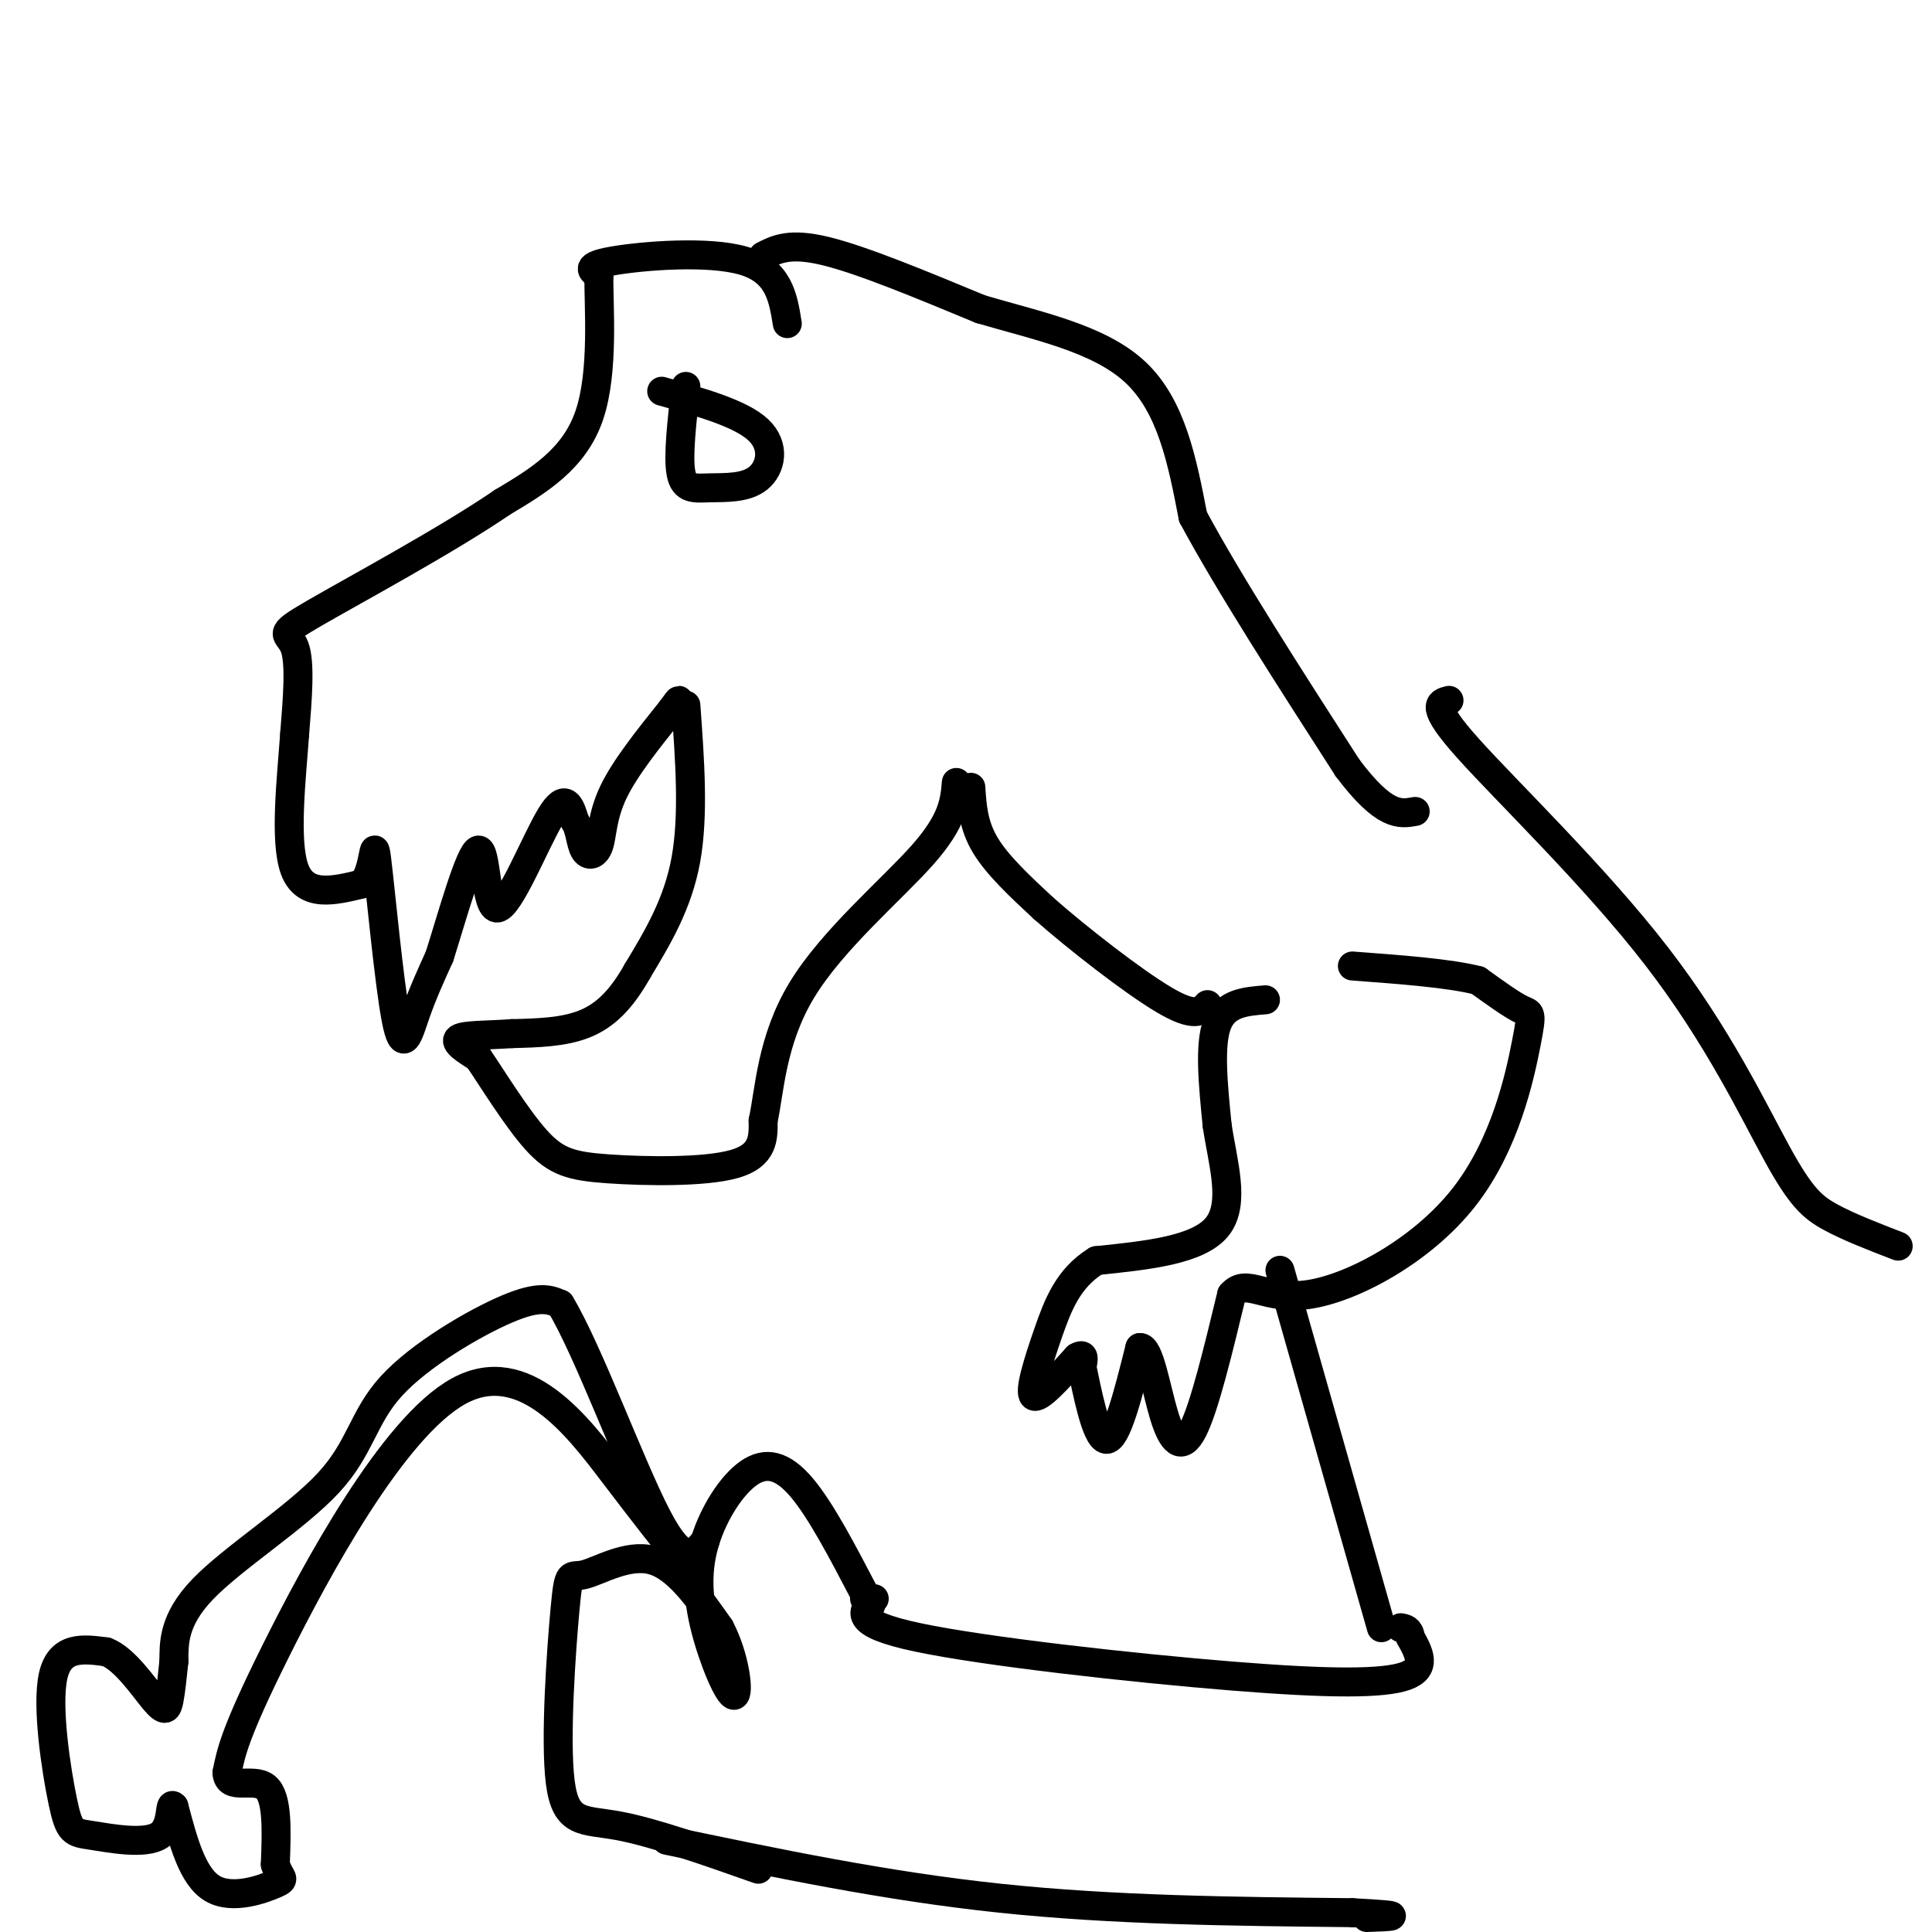 <svg viewBox='0 0 400 400' version='1.1' xmlns='http://www.w3.org/2000/svg' xmlns:xlink='http://www.w3.org/1999/xlink'><g fill='none' stroke='rgb(0,0,0)' stroke-width='6' stroke-linecap='round' stroke-linejoin='round'><path d='M163,67c-0.867,-5.422 -1.733,-10.844 -9,-13c-7.267,-2.156 -20.933,-1.044 -27,0c-6.067,1.044 -4.533,2.022 -3,3'/><path d='M124,57c-0.111,6.111 1.111,19.889 -2,29c-3.111,9.111 -10.556,13.556 -18,18'/><path d='M104,104c-11.369,7.786 -30.792,18.250 -39,23c-8.208,4.750 -5.202,3.786 -4,7c1.202,3.214 0.601,10.607 0,18'/><path d='M61,152c-0.622,8.889 -2.178,22.111 0,28c2.178,5.889 8.089,4.444 14,3'/><path d='M75,183c2.651,-2.646 2.278,-10.761 3,-5c0.722,5.761 2.541,25.397 4,33c1.459,7.603 2.560,3.172 4,-1c1.440,-4.172 3.220,-8.086 5,-12'/><path d='M91,198c2.502,-7.872 6.258,-21.553 8,-22c1.742,-0.447 1.469,12.341 4,12c2.531,-0.341 7.866,-13.812 11,-19c3.134,-5.188 4.067,-2.094 5,1'/><path d='M119,170c1.054,1.453 1.190,4.585 2,6c0.810,1.415 2.295,1.112 3,-1c0.705,-2.112 0.630,-6.032 3,-11c2.370,-4.968 7.185,-10.984 12,-17'/><path d='M139,147c2.167,-3.000 1.583,-2.000 1,-1'/><path d='M142,146c0.833,11.417 1.667,22.833 0,32c-1.667,9.167 -5.833,16.083 -10,23'/><path d='M132,201c-3.333,5.933 -6.667,9.267 -11,11c-4.333,1.733 -9.667,1.867 -15,2'/><path d='M106,214c-4.956,0.356 -9.844,0.244 -11,1c-1.156,0.756 1.422,2.378 4,4'/><path d='M99,219c2.823,4.118 7.880,12.413 12,17c4.120,4.587 7.301,5.466 15,6c7.699,0.534 19.914,0.724 26,-1c6.086,-1.724 6.043,-5.362 6,-9'/><path d='M158,232c1.333,-6.012 1.667,-16.542 8,-27c6.333,-10.458 18.667,-20.845 25,-28c6.333,-7.155 6.667,-11.077 7,-15'/><path d='M201,163c0.250,3.917 0.500,7.833 3,12c2.500,4.167 7.250,8.583 12,13'/><path d='M216,188c7.022,6.200 18.578,15.200 25,19c6.422,3.800 7.711,2.400 9,1'/><path d='M158,53c2.750,-1.417 5.500,-2.833 13,-1c7.500,1.833 19.750,6.917 32,12'/><path d='M203,64c11.556,3.422 24.444,5.978 32,13c7.556,7.022 9.778,18.511 12,30'/><path d='M247,107c7.333,13.667 19.667,32.833 32,52'/><path d='M279,159c7.667,10.167 10.833,9.583 14,9'/><path d='M262,207c-4.167,0.333 -8.333,0.667 -10,5c-1.667,4.333 -0.833,12.667 0,21'/><path d='M252,233c1.111,7.622 3.889,16.178 0,21c-3.889,4.822 -14.444,5.911 -25,7'/><path d='M227,261c-5.845,3.607 -7.958,9.125 -10,15c-2.042,5.875 -4.012,12.107 -3,13c1.012,0.893 5.006,-3.554 9,-8'/><path d='M223,281c1.667,-1.000 1.333,0.500 1,2'/><path d='M224,283c0.956,4.489 2.844,14.711 5,15c2.156,0.289 4.578,-9.356 7,-19'/><path d='M236,279c1.952,-0.286 3.333,8.500 5,14c1.667,5.500 3.619,7.714 6,3c2.381,-4.714 5.190,-16.357 8,-28'/><path d='M255,268c3.127,-3.613 6.946,1.355 16,0c9.054,-1.355 23.344,-9.033 32,-20c8.656,-10.967 11.676,-25.222 13,-32c1.324,-6.778 0.950,-6.079 -1,-7c-1.950,-0.921 -5.475,-3.460 -9,-6'/><path d='M306,203c-5.833,-1.500 -15.917,-2.250 -26,-3'/><path d='M300,145c-2.033,0.506 -4.067,1.011 4,10c8.067,8.989 26.234,26.461 39,43c12.766,16.539 20.129,32.145 25,41c4.871,8.855 7.249,10.959 11,13c3.751,2.041 8.876,4.021 14,6'/><path d='M265,263c0.000,0.000 21.000,74.000 21,74'/><path d='M157,387c-10.876,-3.832 -21.752,-7.665 -29,-9c-7.248,-1.335 -10.868,-0.173 -12,-9c-1.132,-8.827 0.222,-27.644 1,-36c0.778,-8.356 0.979,-6.250 4,-7c3.021,-0.750 8.863,-4.357 14,-3c5.137,1.357 9.568,7.679 14,14'/><path d='M149,337c3.180,5.953 4.130,13.836 3,14c-1.130,0.164 -4.339,-7.390 -6,-14c-1.661,-6.610 -1.775,-12.277 0,-18c1.775,-5.723 5.439,-11.502 9,-14c3.561,-2.498 7.017,-1.714 11,3c3.983,4.714 8.491,13.357 13,22'/><path d='M179,330c2.167,3.833 1.083,2.417 0,1'/><path d='M141,323c-3.369,-4.226 -6.738,-8.452 -14,-18c-7.262,-9.548 -18.417,-24.417 -32,-17c-13.583,7.417 -29.595,37.119 -38,54c-8.405,16.881 -9.202,20.940 -10,25'/><path d='M47,367c0.133,3.844 5.467,0.956 8,3c2.533,2.044 2.267,9.022 2,16'/><path d='M57,386c0.988,3.119 2.458,2.917 0,4c-2.458,1.083 -8.845,3.452 -13,1c-4.155,-2.452 -6.077,-9.726 -8,-17'/><path d='M36,374c-1.147,-1.278 -0.015,4.028 -3,6c-2.985,1.972 -10.089,0.611 -14,0c-3.911,-0.611 -4.630,-0.472 -6,-7c-1.370,-6.528 -3.391,-19.722 -2,-26c1.391,-6.278 6.196,-5.639 11,-5'/><path d='M22,342c3.798,1.393 7.792,7.375 10,10c2.208,2.625 2.631,1.893 3,0c0.369,-1.893 0.685,-4.946 1,-8'/><path d='M36,344c0.054,-3.557 -0.312,-8.450 6,-15c6.312,-6.550 19.300,-14.756 26,-22c6.700,-7.244 7.112,-13.527 13,-20c5.888,-6.473 17.254,-13.135 24,-16c6.746,-2.865 8.873,-1.932 11,-1'/><path d='M116,270c5.711,9.400 14.489,33.400 20,44c5.511,10.600 7.756,7.800 10,5'/><path d='M181,331c-2.482,2.524 -4.964,5.048 9,8c13.964,2.952 44.375,6.333 65,8c20.625,1.667 31.464,1.619 36,0c4.536,-1.619 2.768,-4.810 1,-8'/><path d='M292,339c-0.167,-1.667 -1.083,-1.833 -2,-2'/><path d='M138,381c22.667,4.750 45.333,9.500 69,12c23.667,2.500 48.333,2.750 73,3'/><path d='M280,396c12.667,0.667 7.833,0.833 3,1'/><path d='M142,80c-0.831,7.274 -1.662,14.549 -1,18c0.662,3.451 2.817,3.080 6,3c3.183,-0.080 7.396,0.132 10,-2c2.604,-2.132 3.601,-6.609 0,-10c-3.601,-3.391 -11.801,-5.695 -20,-8'/></g>
</svg>